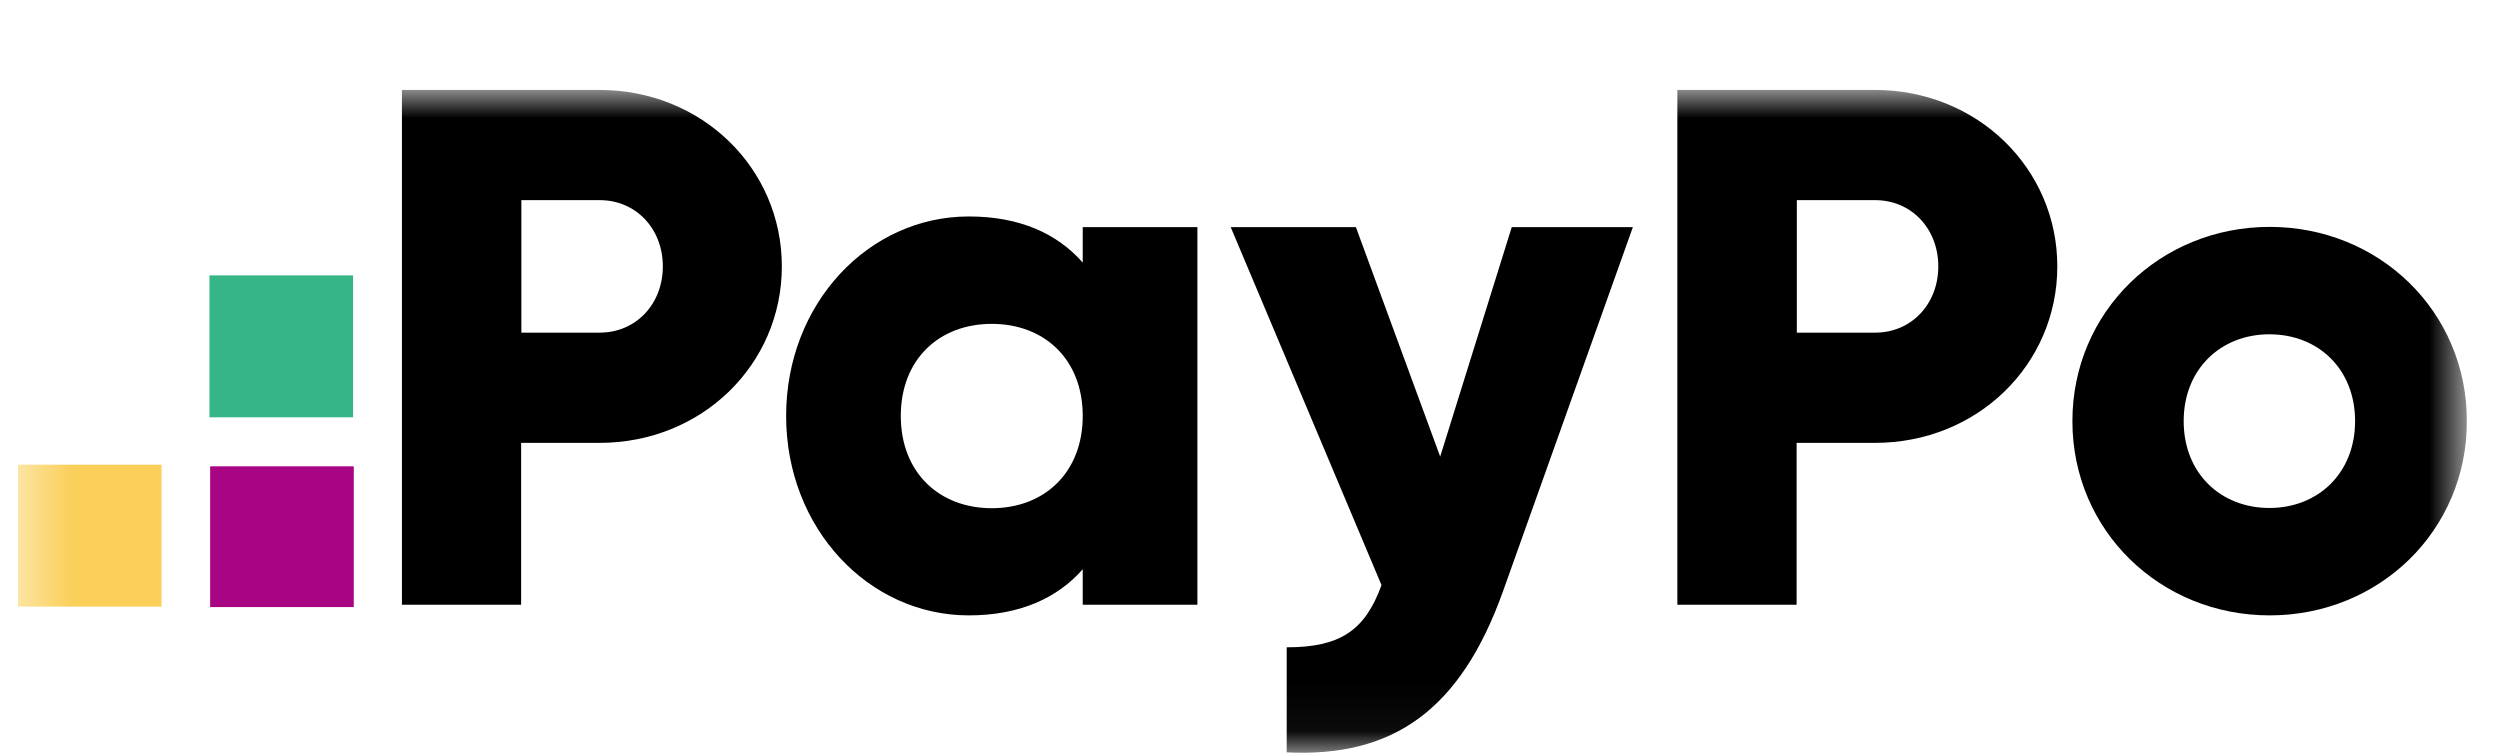 <?xml version="1.0" encoding="UTF-8"?>
<svg xmlns="http://www.w3.org/2000/svg" width="53" height="16" viewBox="0 0 53 16" fill="none">
  <g clip-path="url(#clip0_2131_2670)">
    <mask id="mask0_2131_2670" style="mask-type:luminance" maskUnits="userSpaceOnUse" x="0" y="1" width="53" height="15">
      <path d="M52.298 1.906H0.38V15.955H52.298V1.906Z" fill="white"></path>
    </mask>
    <g mask="url(#mask0_2131_2670)">
      <path d="M7.5 9.886H4.455V12.87H7.5V9.886Z" fill="#A70584"></path>
      <path d="M7.485 5.838H4.44V8.847H7.485V5.838Z" fill="#36B587"></path>
      <path d="M3.425 9.851H0.38V12.86H3.425V9.851Z" fill="#FAD05B"></path>
      <path d="M16.575 5.647C16.575 7.724 14.885 9.389 12.707 9.389H11.048V12.82H8.521V1.906H12.702C14.89 1.906 16.575 3.576 16.575 5.647ZM14.052 5.647C14.052 4.85 13.484 4.243 12.713 4.243H11.053V7.052H12.713C13.484 7.052 14.052 6.445 14.052 5.647Z" fill="black"></path>
      <path d="M25.385 4.815V12.82H22.954V12.068C22.421 12.675 21.624 13.046 20.538 13.046C18.417 13.046 16.666 11.205 16.666 8.818C16.666 6.43 18.417 4.589 20.538 4.589C21.624 4.589 22.416 4.955 22.954 5.567V4.815H25.385ZM22.954 8.818C22.954 7.619 22.142 6.866 21.026 6.866C19.909 6.866 19.097 7.619 19.097 8.818C19.097 10.016 19.909 10.774 21.026 10.774C22.142 10.774 22.954 10.016 22.954 8.818Z" fill="black"></path>
      <path d="M34.617 4.815L31.866 12.529C30.963 15.057 29.532 16.06 27.278 15.95V13.723C28.405 13.723 28.938 13.372 29.288 12.404L26.091 4.815H28.745L30.532 9.68L32.049 4.815H34.617Z" fill="black"></path>
      <path d="M43.615 5.647C43.615 7.724 41.925 9.389 39.748 9.389H38.088V12.82H35.56V1.906H39.742C41.925 1.906 43.615 3.576 43.615 5.647ZM41.092 5.647C41.092 4.85 40.524 4.243 39.753 4.243H38.093V7.052H39.753C40.524 7.052 41.092 6.445 41.092 5.647Z" fill="black"></path>
      <path d="M43.935 8.928C43.935 6.606 45.797 4.81 48.117 4.81C50.436 4.81 52.298 6.601 52.298 8.928C52.298 11.255 50.436 13.046 48.117 13.046C45.797 13.046 43.935 11.25 43.935 8.928ZM49.928 8.928C49.928 7.819 49.142 7.087 48.111 7.087C47.086 7.087 46.294 7.819 46.294 8.928C46.294 10.036 47.081 10.769 48.111 10.769C49.142 10.769 49.928 10.031 49.928 8.928Z" fill="black"></path>
    </g>
  </g>
  <defs>
    <clipPath id="clip0_2131_2670">
      <rect width="51.918" height="16" fill="white" transform="translate(0.38)"></rect>
    </clipPath>
  </defs>
</svg>
